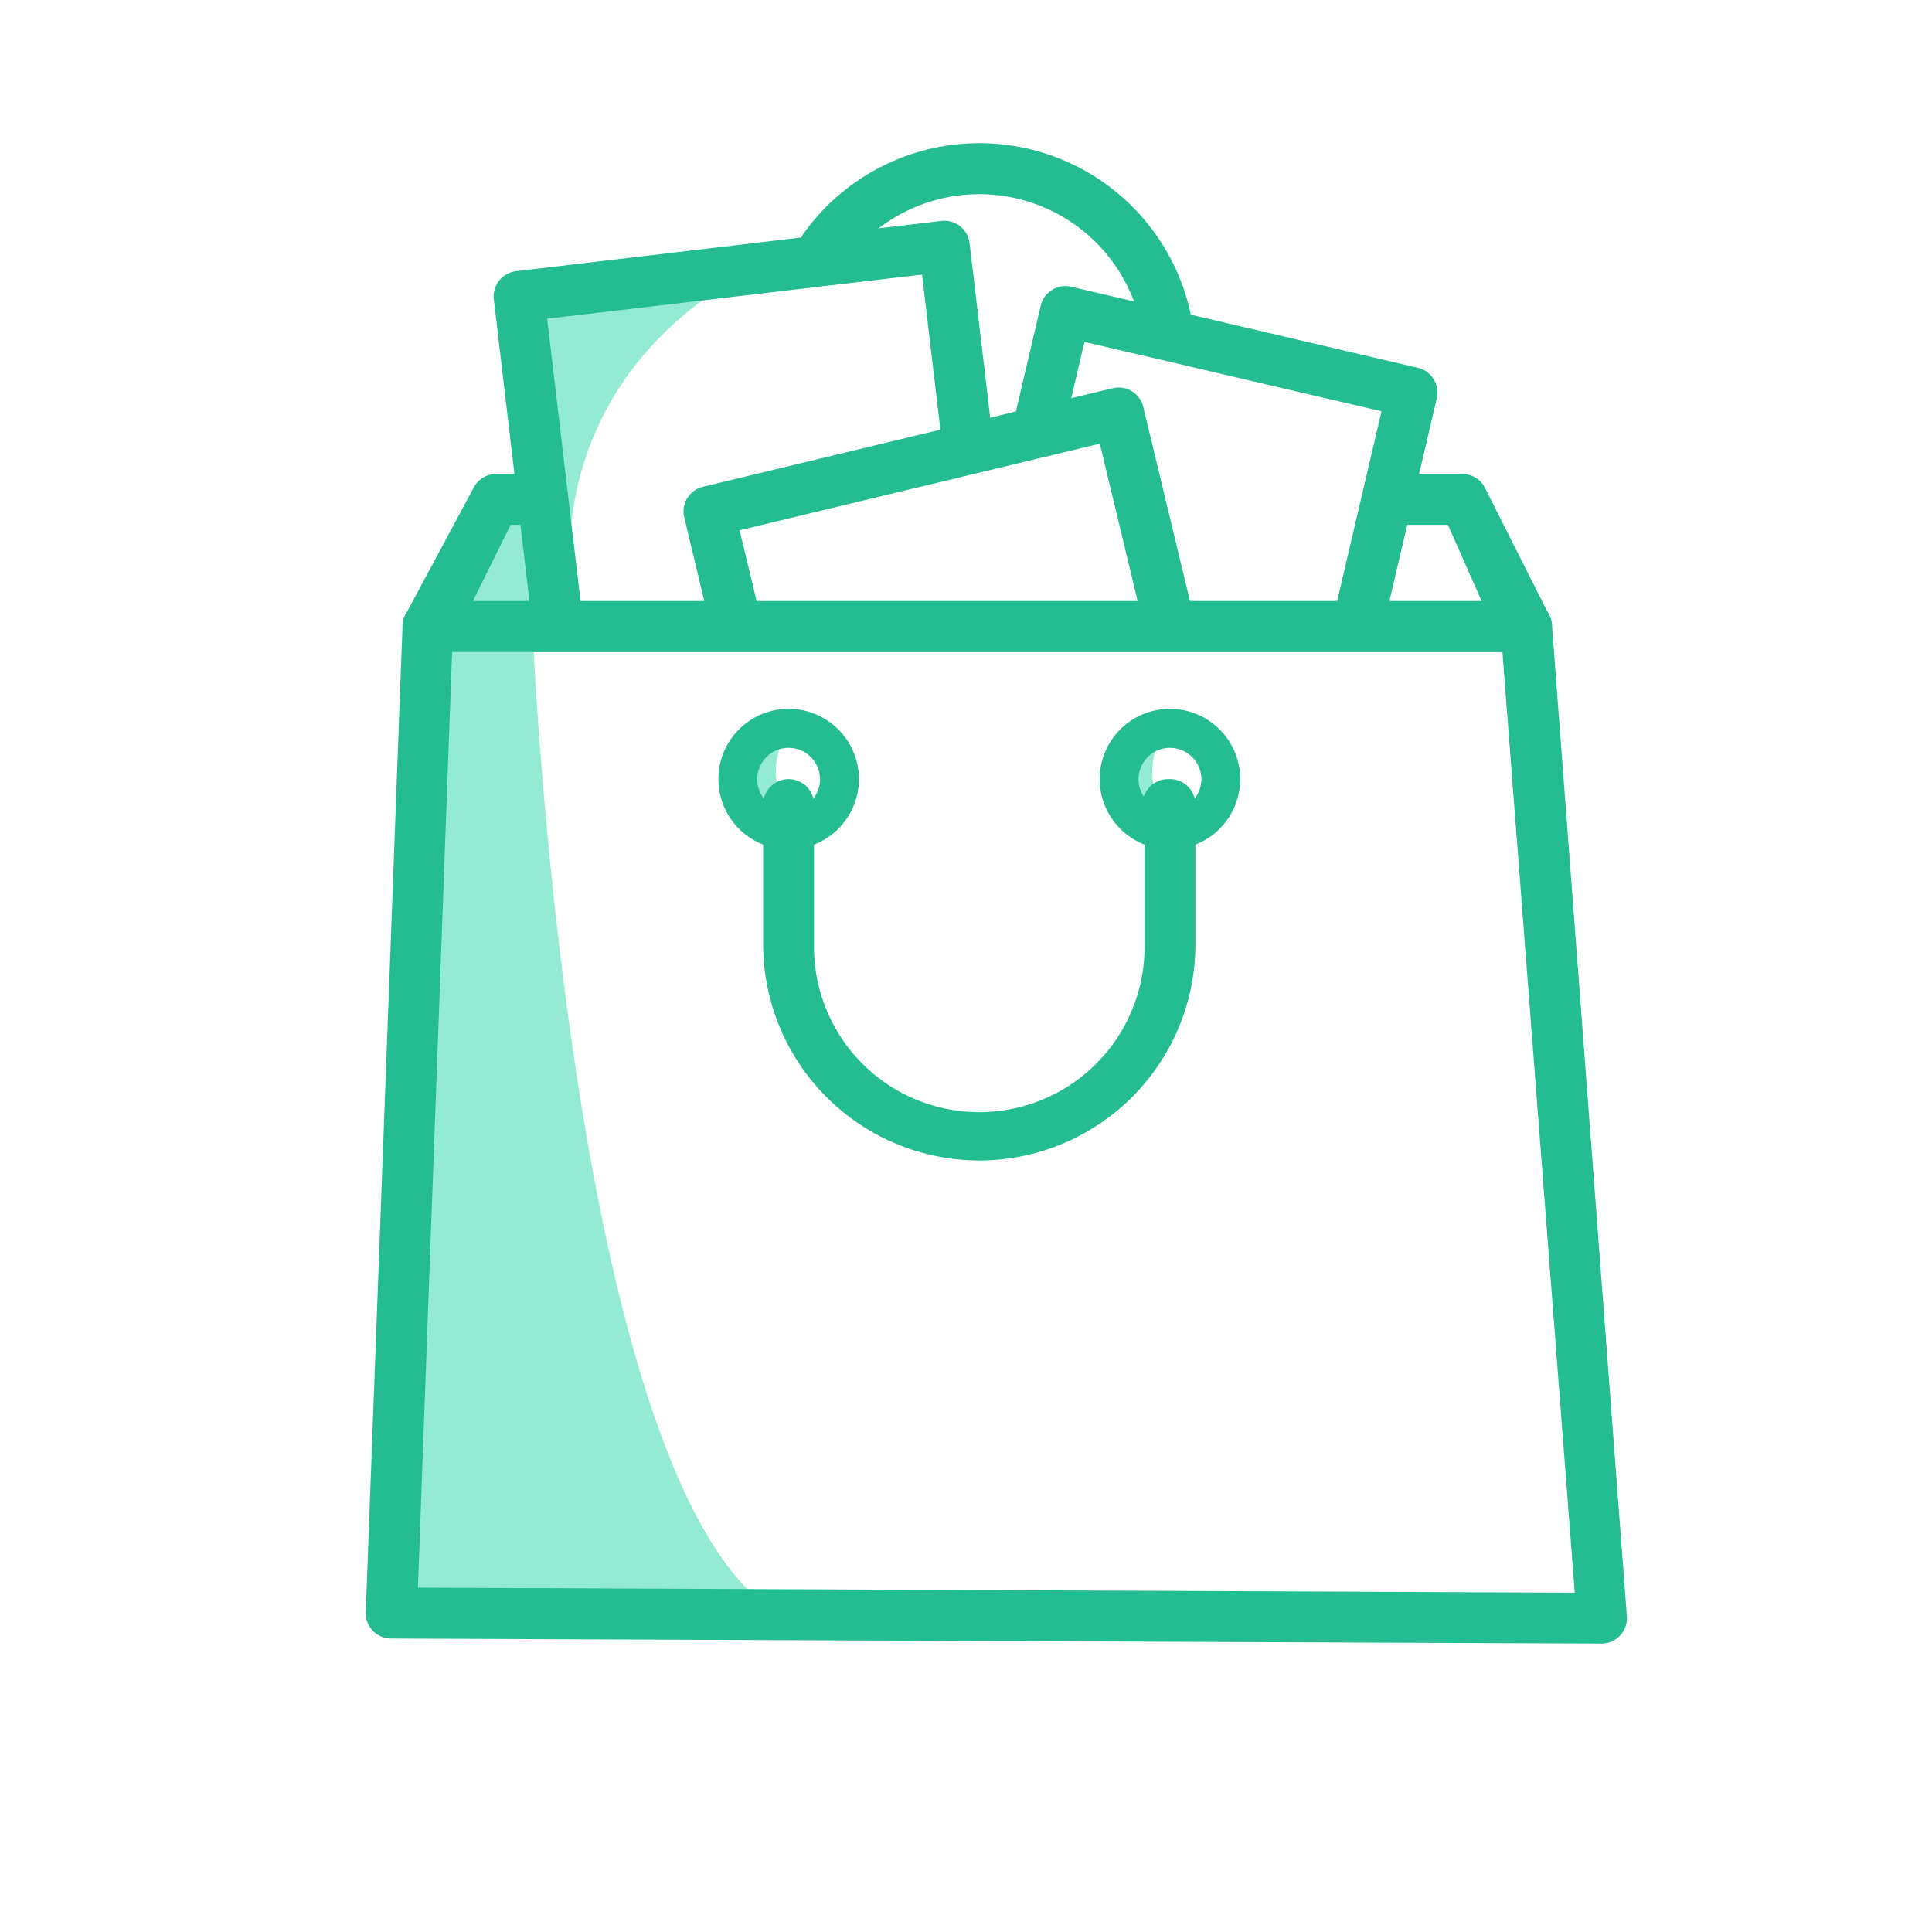 <svg id="Capa_1" data-name="Capa 1" xmlns="http://www.w3.org/2000/svg" viewBox="0 0 512 512"><title>icons_</title><path d="M141.17,161.33l-2.81-29.27s-9.08,7.09-10.5,10.11-10.11,16.14-10.11,16.14Z" style="fill:#92ebd2"/><path d="M309.54,94.83A6.74,6.74,0,0,1,302.87,89a43.81,43.81,0,0,0-78.75-19.55,6.74,6.74,0,1,1-10.88-7.95,57.28,57.28,0,0,1,103,25.6,6.74,6.74,0,0,1-5.72,7.62,7.19,7.19,0,0,1-1,.07h0Z" style="fill:#23bd91"/><path d="M404.56,172.78H113.41a6.74,6.74,0,0,1-5.78-10.21l18.09-33.69a6.73,6.73,0,0,1,5.78-3.27h10.95a6.74,6.74,0,0,1,0,13.48h-7.14l-10,20.21H392.66l-8.94-20.21H368.17a6.74,6.74,0,1,1,0-13.48h19.37a6.73,6.73,0,0,1,5.78,3.27l17,33.69a6.74,6.74,0,0,1-5.78,10.21h0Z" style="fill:#23bd91"/><path d="M360.32,170.19a6.74,6.74,0,0,1-6.57-8.27L366.12,109,287.39,90.61l-5.39,23a6.74,6.74,0,0,1-13.12-3.07L275.81,81a6.73,6.73,0,0,1,8.1-5l91.85,21.48a6.74,6.74,0,0,1,5,8.1L366.87,165a6.73,6.73,0,0,1-6.55,5.2h0Z" style="fill:#23bd91"/><path d="M201.18,70.74s-53,21.46-50.32,83.35-13.6-74.74-13.6-74.74Z" style="fill:#92ebd2"/><path d="M147.79,171.91A6.74,6.74,0,0,1,141.1,166L130.87,79.35a6.74,6.74,0,0,1,5.9-7.48l112.7-13.32a6.74,6.74,0,0,1,7.48,5.9l6.14,51.93A6.74,6.74,0,1,1,249.7,118l-5.35-45.23L145,84.46l9.45,79.92a6.74,6.74,0,0,1-5.9,7.48,7.2,7.2,0,0,1-.8,0h0Z" style="fill:#23bd91"/><path d="M141.1,166s9.41,231.66,66.46,262.51H106.67V369.92l5-204H141.1Z" style="fill:#92ebd2"/><path d="M309.81,171.8a6.74,6.74,0,0,1-6.55-5.16l-11.8-49.06L196,140.52l5.11,21.25a6.74,6.74,0,0,1-13.1,3.15l-6.68-27.8a6.74,6.74,0,0,1,5-8.13l108.54-26.1a6.73,6.73,0,0,1,8.12,5l13.38,55.61a6.75,6.75,0,0,1-6.56,8.31h0Z" style="fill:#23bd91"/><path d="M207.57,195.74s-5.32,11,1.42,17.38l-6.74,4.61L194,211.17l4.43-17Z" style="fill:#92ebd2"/><path d="M307.34,195.74s-5.32,11,1.42,17.38L302,217.74l-8.22-6.56,4.43-17Z" style="fill:#92ebd2"/><path d="M110.75,420.75l306.58,1.33-19.17-249.3H119.81l-9.06,248h0Zm313.67,14.81-320.76-1.33a6.73,6.73,0,0,1-6.73-7.08l9.75-261.45a6.74,6.74,0,0,1,6.73-6.39H404.56a6.74,6.74,0,0,1,6.73,6.39l19.86,262.78a6.73,6.73,0,0,1-6.73,7.08h0Z" style="fill:#23bd91"/><path d="M310.05,187.85a18.62,18.62,0,1,0,18.62,18.62A18.64,18.64,0,0,0,310.05,187.85Zm0,27a8.33,8.33,0,1,1,8.33-8.33A8.34,8.34,0,0,1,310.05,214.81Z" style="fill:#23bd91"/><path d="M209,187.85a18.62,18.62,0,1,0,18.62,18.62A18.64,18.64,0,0,0,209,187.85Zm0,27a8.33,8.33,0,1,1,8.33-8.33A8.34,8.34,0,0,1,209,214.81Z" style="fill:#23bd91"/><path d="M259.52,307.54a57.34,57.34,0,0,1-57.27-57.27V213.21a6.74,6.74,0,1,1,13.48,0v37.06a43.8,43.8,0,1,0,87.59,0V215.81a6.74,6.74,0,0,1,6.22-9.34h0.52a6.74,6.74,0,0,1,6.74,6.74v37.06a57.34,57.34,0,0,1-57.27,57.27h0Z" style="fill:#23bd91"/></svg>